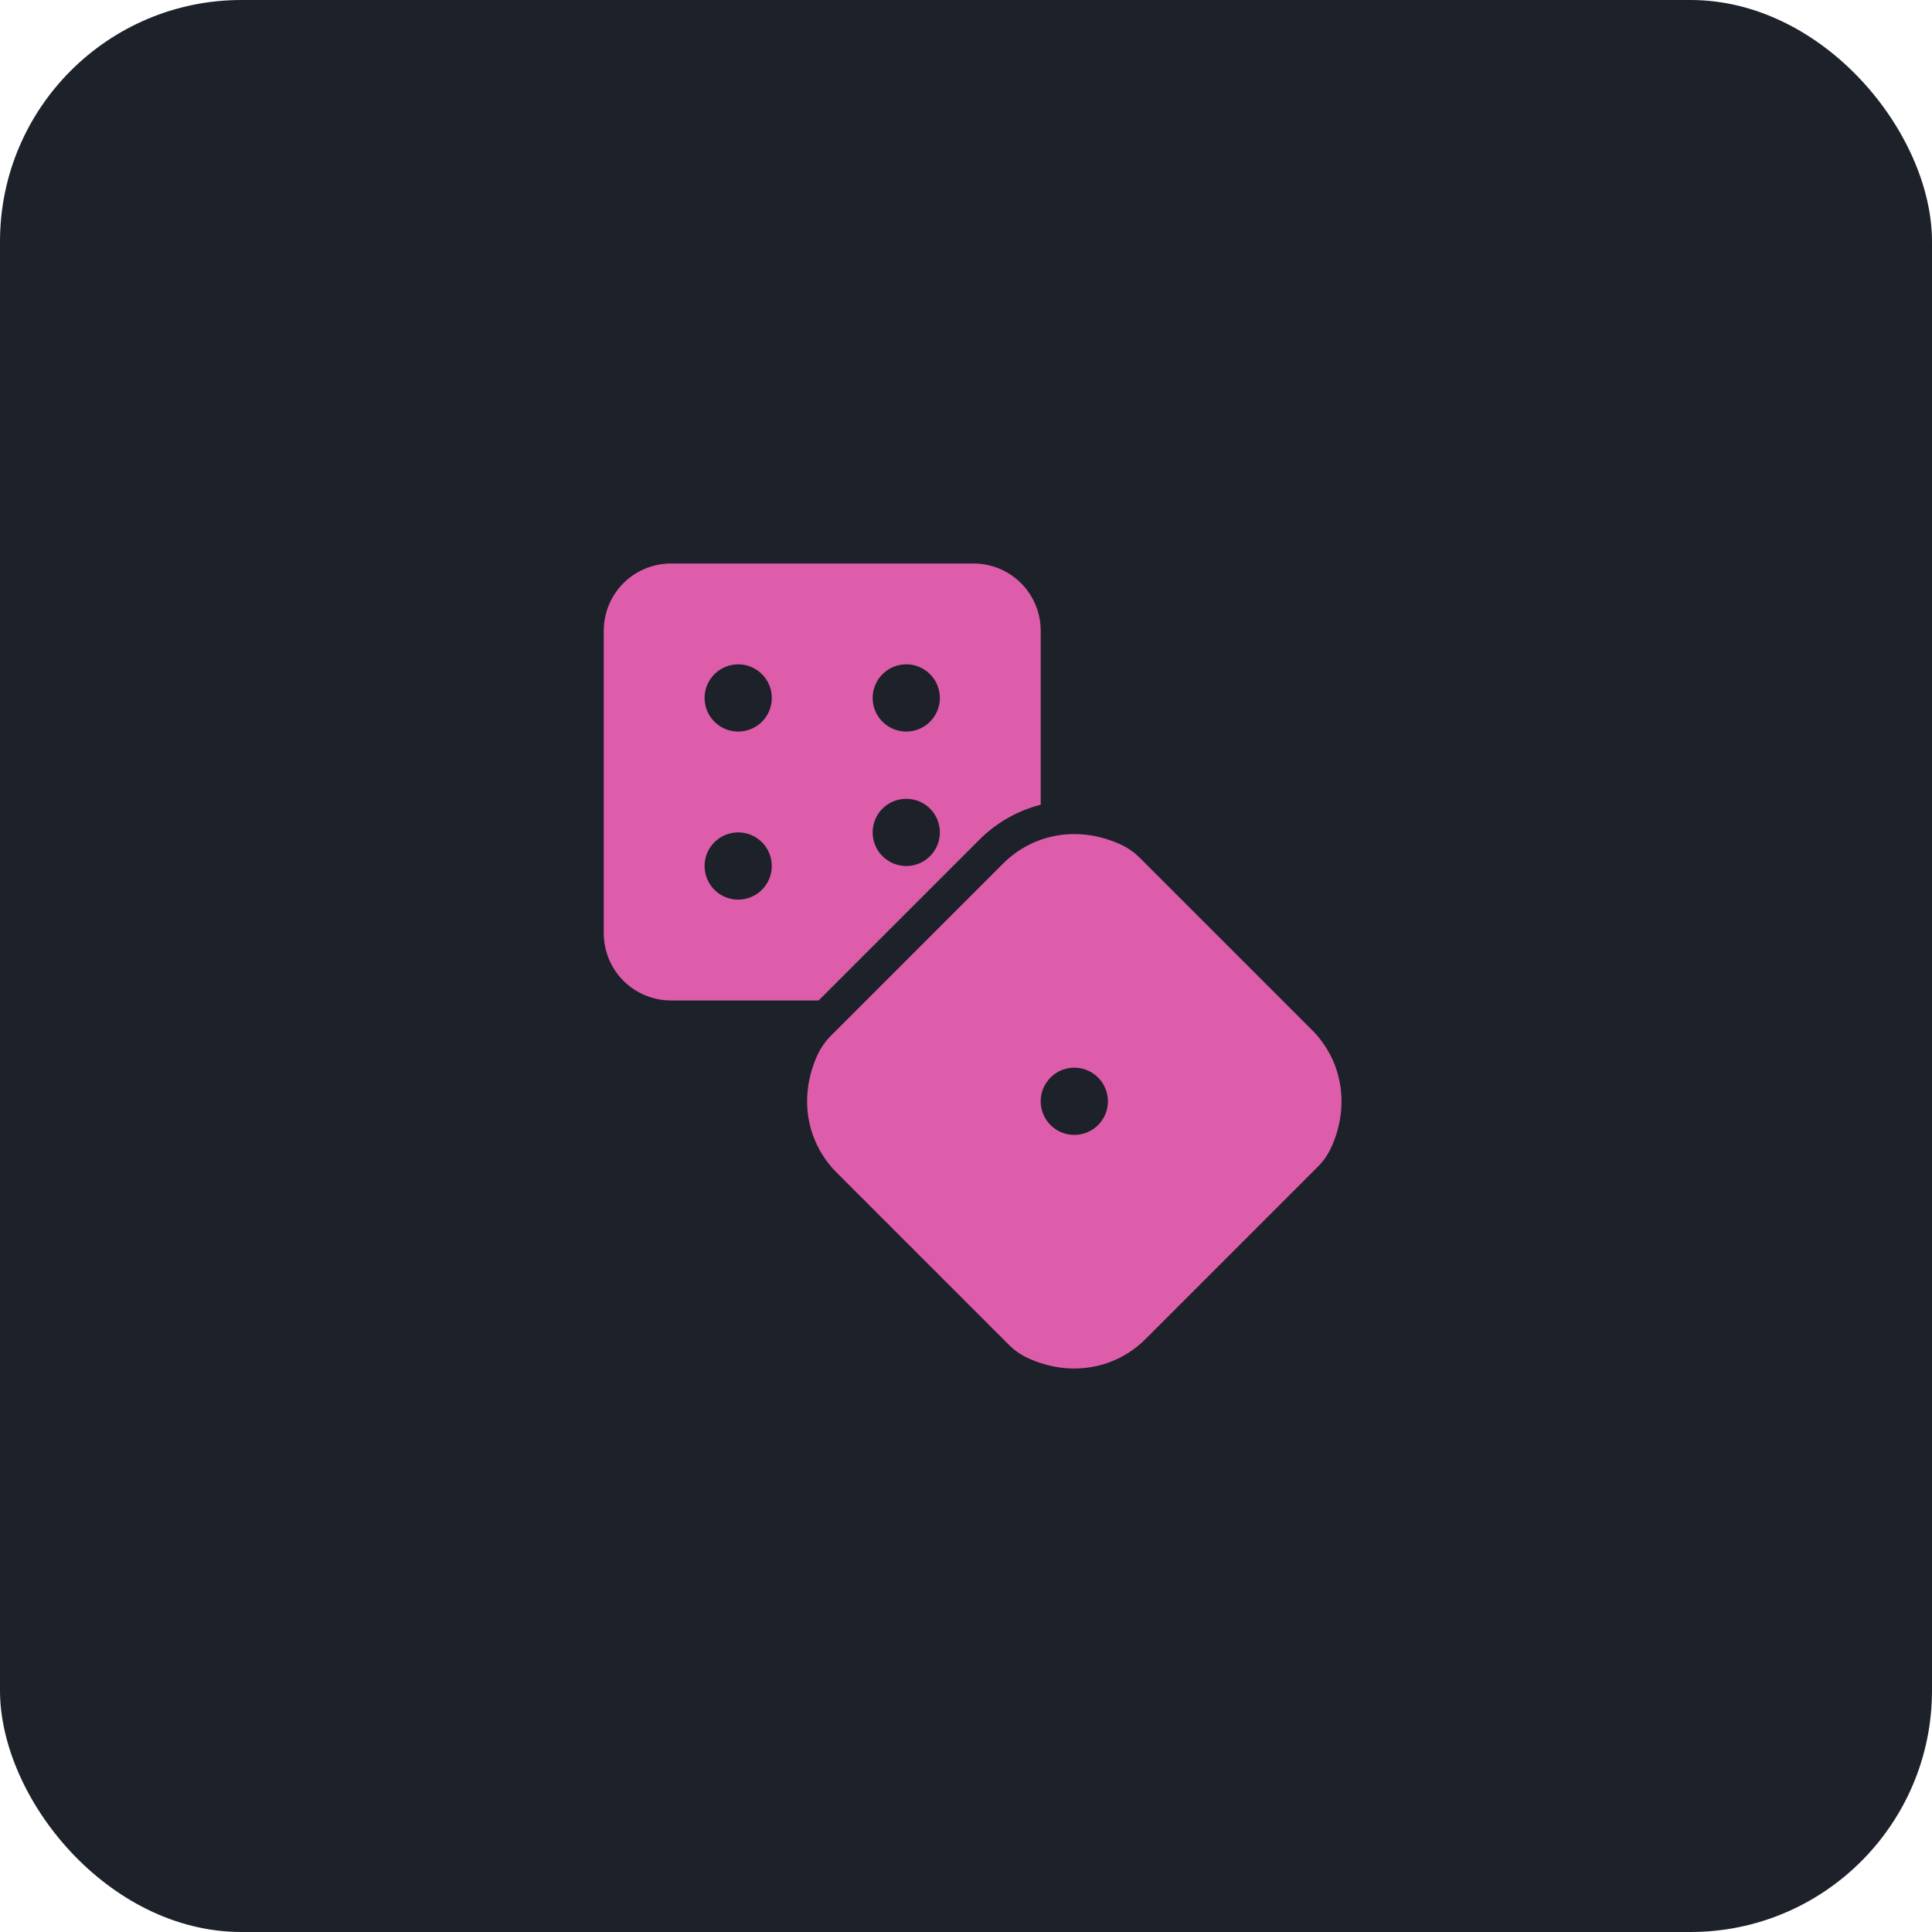 <svg width="48" height="48" viewBox="0 0 48 48" fill="none" xmlns="http://www.w3.org/2000/svg">
<rect width="48" height="48" rx="6" fill="#1D2129"/>
<path fill-rule="evenodd" clip-rule="evenodd" d="M25.856 19.993C25.278 20.141 24.75 20.443 24.329 20.866L20.339 24.856H16.67C16.227 24.856 15.802 24.68 15.489 24.367C15.176 24.054 15 23.629 15 23.186V15.67C15 15.227 15.176 14.802 15.489 14.489C15.802 14.176 16.227 14 16.67 14H24.186C24.629 14 25.054 14.176 25.367 14.489C25.68 14.802 25.856 15.227 25.856 15.67V19.993ZM22.98 16.646C22.842 16.554 22.681 16.505 22.516 16.505C22.294 16.505 22.082 16.593 21.925 16.75C21.769 16.906 21.681 17.119 21.681 17.34C21.681 17.506 21.73 17.667 21.821 17.804C21.913 17.942 22.044 18.049 22.196 18.112C22.349 18.175 22.517 18.192 22.679 18.159C22.841 18.127 22.989 18.048 23.106 17.931C23.223 17.814 23.302 17.665 23.335 17.503C23.367 17.341 23.35 17.173 23.287 17.021C23.224 16.868 23.117 16.738 22.98 16.646ZM22.98 19.986C22.842 19.895 22.681 19.846 22.516 19.846C22.294 19.846 22.082 19.933 21.925 20.09C21.769 20.247 21.681 20.459 21.681 20.681C21.681 20.846 21.73 21.007 21.821 21.145C21.913 21.282 22.044 21.389 22.196 21.452C22.349 21.515 22.517 21.532 22.679 21.5C22.841 21.467 22.989 21.388 23.106 21.271C23.223 21.154 23.302 21.006 23.335 20.843C23.367 20.681 23.35 20.514 23.287 20.361C23.224 20.208 23.117 20.078 22.98 19.986ZM18.804 16.646C18.667 16.554 18.506 16.505 18.34 16.505C18.119 16.505 17.906 16.593 17.75 16.75C17.593 16.906 17.505 17.119 17.505 17.34C17.505 17.506 17.554 17.667 17.646 17.804C17.738 17.942 17.868 18.049 18.021 18.112C18.173 18.175 18.341 18.192 18.503 18.159C18.665 18.127 18.814 18.048 18.931 17.931C19.048 17.814 19.127 17.665 19.159 17.503C19.192 17.341 19.175 17.173 19.112 17.021C19.049 16.868 18.942 16.738 18.804 16.646ZM17.876 22.21C18.014 22.302 18.175 22.351 18.34 22.351C18.562 22.351 18.774 22.263 18.931 22.106C19.087 21.95 19.175 21.737 19.175 21.516C19.175 21.351 19.126 21.189 19.035 21.052C18.943 20.914 18.812 20.807 18.66 20.744C18.507 20.681 18.339 20.664 18.177 20.697C18.015 20.729 17.867 20.808 17.75 20.925C17.633 21.042 17.553 21.191 17.521 21.353C17.489 21.515 17.506 21.683 17.569 21.835C17.632 21.988 17.739 22.118 17.876 22.21Z" fill="#DE5DAB"/>
<path fill-rule="evenodd" clip-rule="evenodd" d="M28.323 21.317L32.596 25.59C33.334 26.328 33.555 27.447 33.076 28.504C32.993 28.686 32.878 28.851 32.736 28.993L28.463 33.266C27.725 34.005 26.606 34.225 25.549 33.746C25.367 33.663 25.201 33.548 25.06 33.406L20.787 29.133C20.048 28.394 19.827 27.276 20.306 26.219C20.39 26.037 20.505 25.871 20.646 25.73L24.92 21.457C25.658 20.718 26.776 20.497 27.834 20.977C28.016 21.06 28.181 21.175 28.323 21.317ZM26.227 28.056C26.364 28.147 26.526 28.196 26.691 28.196C26.913 28.196 27.125 28.108 27.282 27.952C27.438 27.795 27.526 27.583 27.526 27.361C27.526 27.196 27.477 27.035 27.385 26.897C27.294 26.76 27.163 26.653 27.011 26.59C26.858 26.527 26.69 26.51 26.528 26.542C26.366 26.575 26.217 26.654 26.101 26.771C25.984 26.888 25.904 27.036 25.872 27.198C25.84 27.36 25.856 27.528 25.92 27.681C25.983 27.834 26.09 27.964 26.227 28.056Z" fill="#DE5DAB"/>
</svg>

